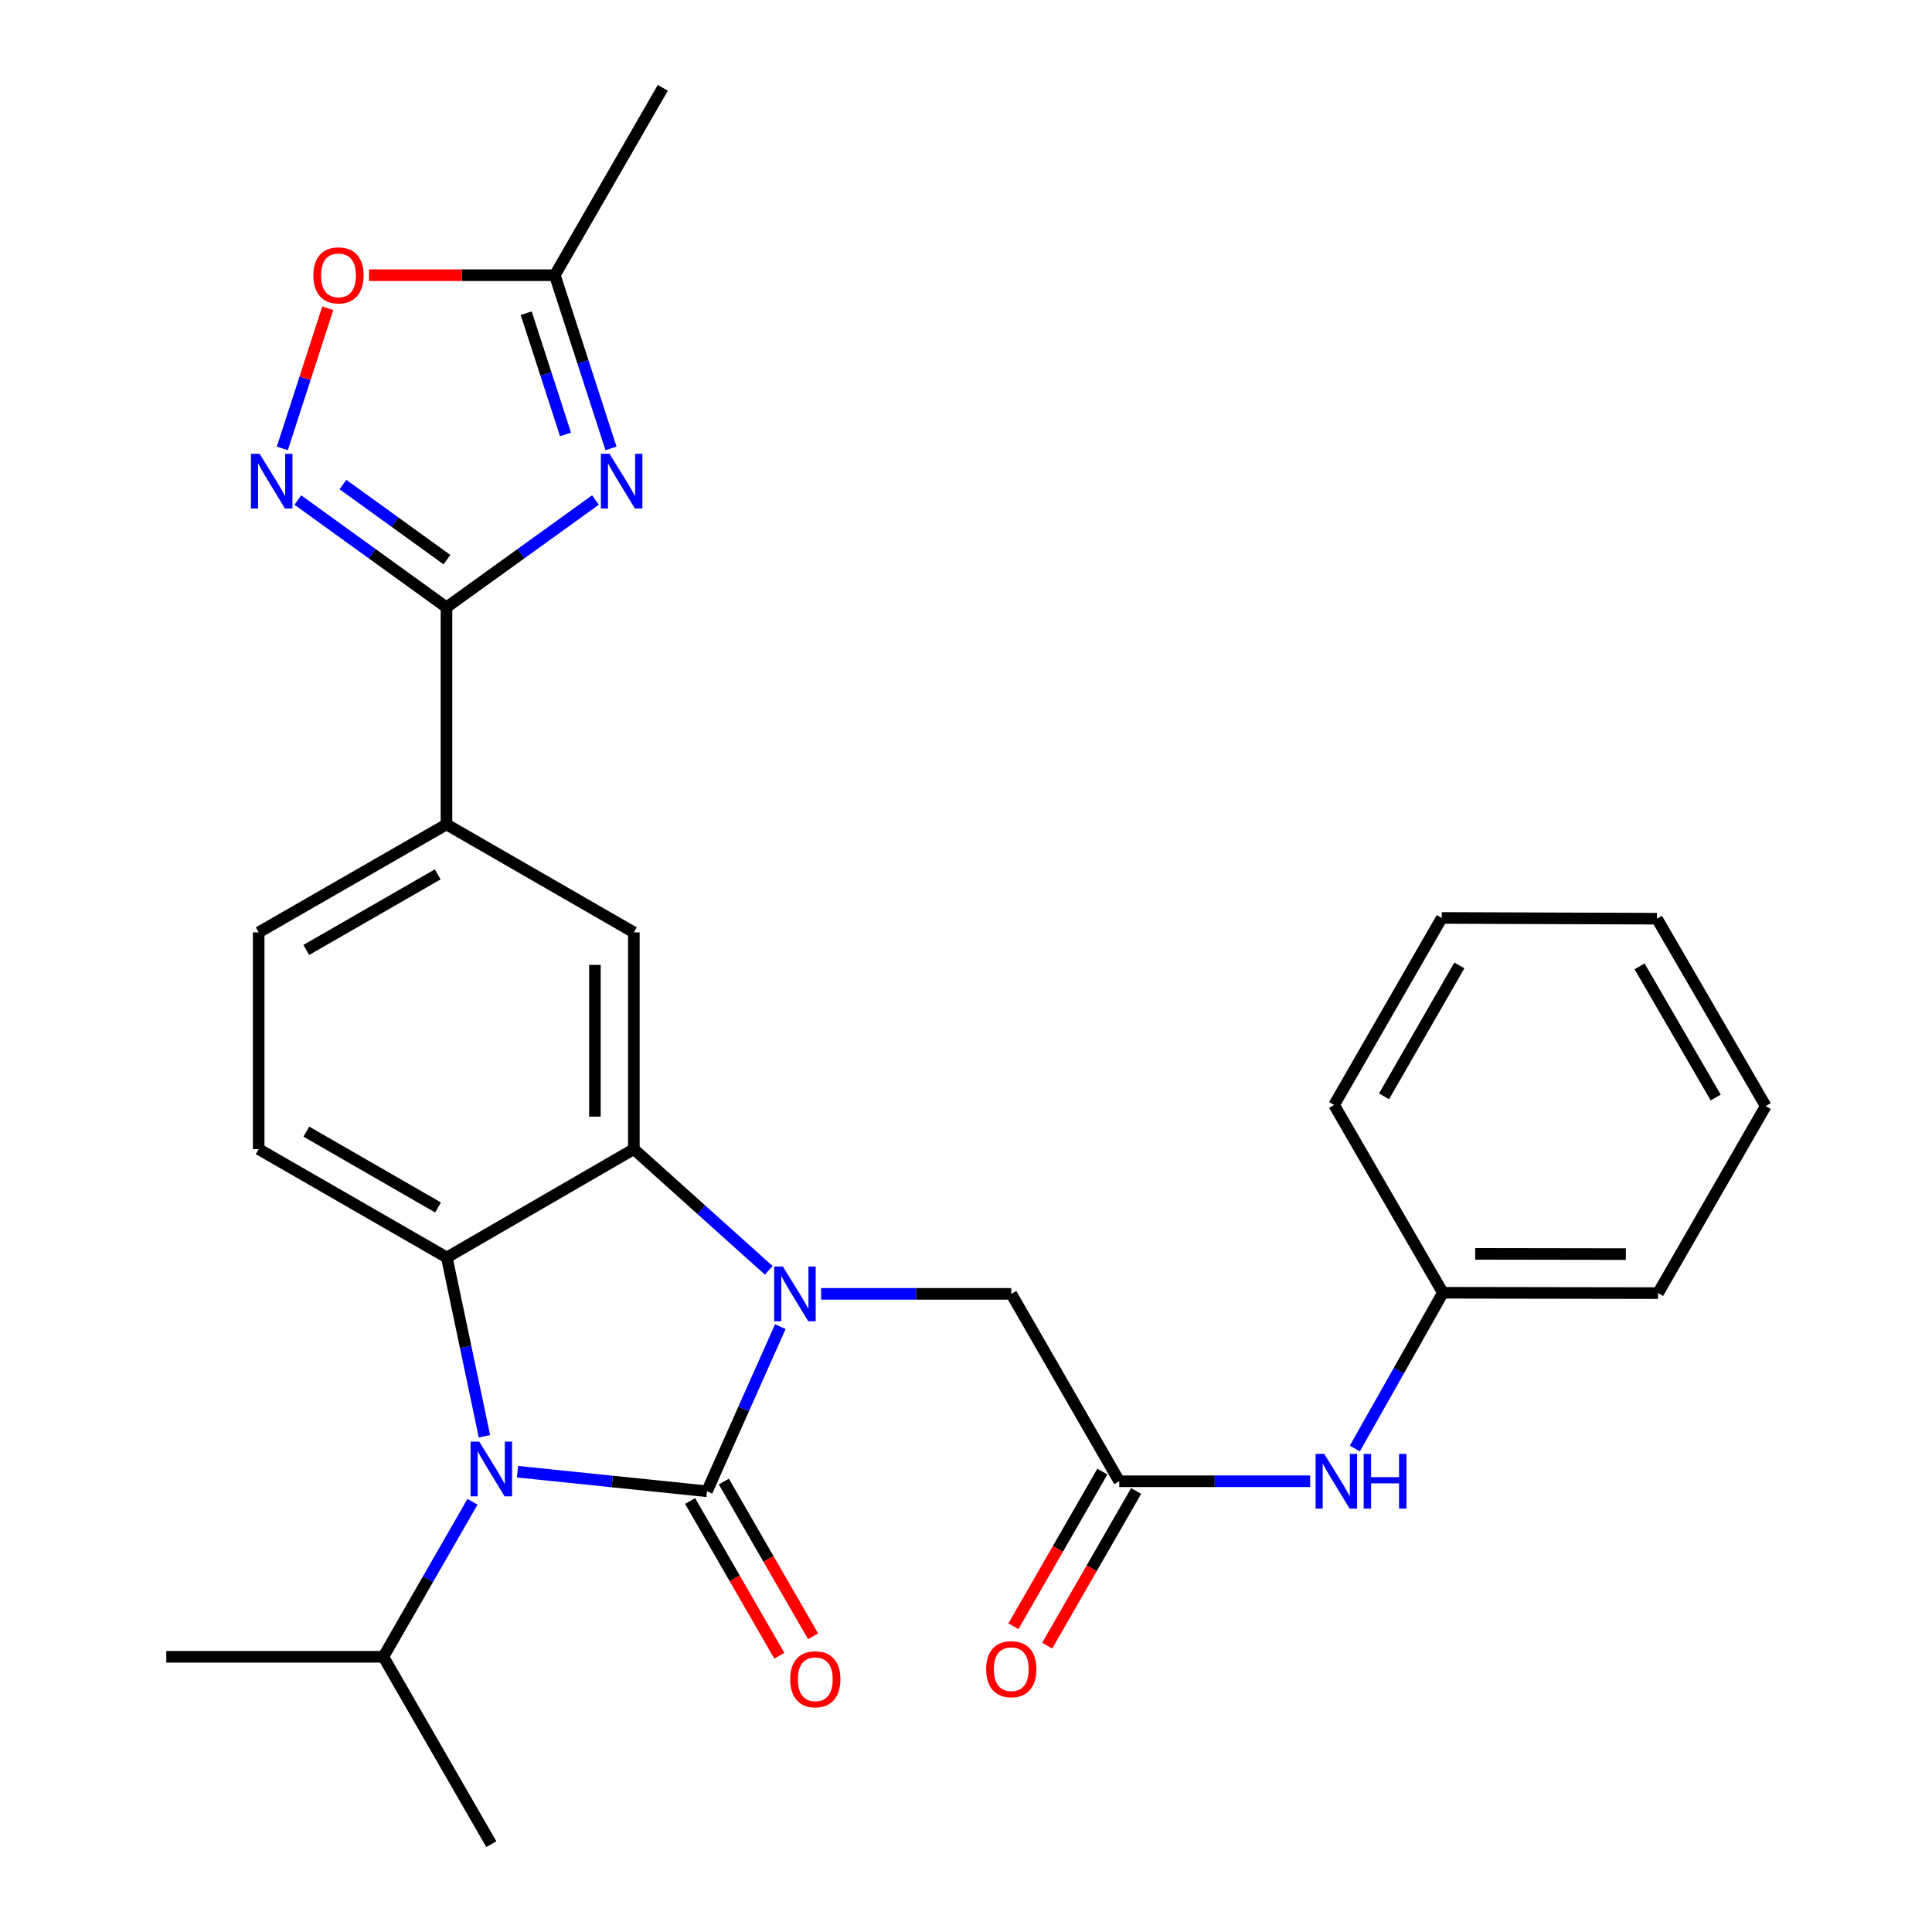 <?xml version='1.0' encoding='iso-8859-1'?>
<svg version='1.1' baseProfile='full'
              xmlns='http://www.w3.org/2000/svg'
                      xmlns:rdkit='http://www.rdkit.org/xml'
                      xmlns:xlink='http://www.w3.org/1999/xlink'
                  xml:space='preserve'
width='1000px' height='1000px' viewBox='0 0 1000 1000'>
<!-- END OF HEADER -->
<rect style='opacity:1.0;fill:#FFFFFF;stroke:none' width='1000' height='1000' x='0' y='0'> </rect>
<path class='bond-0' d='M 365.928,771.885 L 384.916,729.271' style='fill:none;fill-rule:evenodd;stroke:#000000;stroke-width:6px;stroke-linecap:butt;stroke-linejoin:miter;stroke-opacity:1' />
<path class='bond-0' d='M 384.916,729.271 L 403.903,686.658' style='fill:none;fill-rule:evenodd;stroke:#0000FF;stroke-width:6px;stroke-linecap:butt;stroke-linejoin:miter;stroke-opacity:1' />
<path class='bond-1' d='M 365.928,771.885 L 316.893,766.822' style='fill:none;fill-rule:evenodd;stroke:#000000;stroke-width:6px;stroke-linecap:butt;stroke-linejoin:miter;stroke-opacity:1' />
<path class='bond-1' d='M 316.893,766.822 L 267.859,761.758' style='fill:none;fill-rule:evenodd;stroke:#0000FF;stroke-width:6px;stroke-linecap:butt;stroke-linejoin:miter;stroke-opacity:1' />
<path class='bond-14' d='M 357.196,776.922 L 380.292,816.964' style='fill:none;fill-rule:evenodd;stroke:#000000;stroke-width:6px;stroke-linecap:butt;stroke-linejoin:miter;stroke-opacity:1' />
<path class='bond-14' d='M 380.292,816.964 L 403.388,857.007' style='fill:none;fill-rule:evenodd;stroke:#FF0000;stroke-width:6px;stroke-linecap:butt;stroke-linejoin:miter;stroke-opacity:1' />
<path class='bond-14' d='M 374.66,766.848 L 397.756,806.891' style='fill:none;fill-rule:evenodd;stroke:#000000;stroke-width:6px;stroke-linecap:butt;stroke-linejoin:miter;stroke-opacity:1' />
<path class='bond-14' d='M 397.756,806.891 L 420.853,846.933' style='fill:none;fill-rule:evenodd;stroke:#FF0000;stroke-width:6px;stroke-linecap:butt;stroke-linejoin:miter;stroke-opacity:1' />
<path class='bond-2' d='M 397.917,657.534 L 362.999,626.163' style='fill:none;fill-rule:evenodd;stroke:#0000FF;stroke-width:6px;stroke-linecap:butt;stroke-linejoin:miter;stroke-opacity:1' />
<path class='bond-2' d='M 362.999,626.163 L 328.081,594.791' style='fill:none;fill-rule:evenodd;stroke:#000000;stroke-width:6px;stroke-linecap:butt;stroke-linejoin:miter;stroke-opacity:1' />
<path class='bond-11' d='M 424.998,669.701 L 474.221,669.701' style='fill:none;fill-rule:evenodd;stroke:#0000FF;stroke-width:6px;stroke-linecap:butt;stroke-linejoin:miter;stroke-opacity:1' />
<path class='bond-11' d='M 474.221,669.701 L 523.443,669.701' style='fill:none;fill-rule:evenodd;stroke:#000000;stroke-width:6px;stroke-linecap:butt;stroke-linejoin:miter;stroke-opacity:1' />
<path class='bond-3' d='M 250.745,743.402 L 241.009,697.132' style='fill:none;fill-rule:evenodd;stroke:#0000FF;stroke-width:6px;stroke-linecap:butt;stroke-linejoin:miter;stroke-opacity:1' />
<path class='bond-3' d='M 241.009,697.132 L 231.274,650.862' style='fill:none;fill-rule:evenodd;stroke:#000000;stroke-width:6px;stroke-linecap:butt;stroke-linejoin:miter;stroke-opacity:1' />
<path class='bond-16' d='M 244.561,777.322 L 221.497,817.441' style='fill:none;fill-rule:evenodd;stroke:#0000FF;stroke-width:6px;stroke-linecap:butt;stroke-linejoin:miter;stroke-opacity:1' />
<path class='bond-16' d='M 221.497,817.441 L 198.433,857.559' style='fill:none;fill-rule:evenodd;stroke:#000000;stroke-width:6px;stroke-linecap:butt;stroke-linejoin:miter;stroke-opacity:1' />
<path class='bond-7' d='M 328.081,594.791 L 328.081,482.594' style='fill:none;fill-rule:evenodd;stroke:#000000;stroke-width:6px;stroke-linecap:butt;stroke-linejoin:miter;stroke-opacity:1' />
<path class='bond-7' d='M 307.92,577.962 L 307.92,499.424' style='fill:none;fill-rule:evenodd;stroke:#000000;stroke-width:6px;stroke-linecap:butt;stroke-linejoin:miter;stroke-opacity:1' />
<path class='bond-28' d='M 328.081,594.791 L 231.274,650.862' style='fill:none;fill-rule:evenodd;stroke:#000000;stroke-width:6px;stroke-linecap:butt;stroke-linejoin:miter;stroke-opacity:1' />
<path class='bond-13' d='M 231.274,650.862 L 133.895,594.791' style='fill:none;fill-rule:evenodd;stroke:#000000;stroke-width:6px;stroke-linecap:butt;stroke-linejoin:miter;stroke-opacity:1' />
<path class='bond-13' d='M 226.727,624.979 L 158.562,585.73' style='fill:none;fill-rule:evenodd;stroke:#000000;stroke-width:6px;stroke-linecap:butt;stroke-linejoin:miter;stroke-opacity:1' />
<path class='bond-4' d='M 308.219,258.797 L 269.657,286.573' style='fill:none;fill-rule:evenodd;stroke:#0000FF;stroke-width:6px;stroke-linecap:butt;stroke-linejoin:miter;stroke-opacity:1' />
<path class='bond-4' d='M 269.657,286.573 L 231.094,314.349' style='fill:none;fill-rule:evenodd;stroke:#000000;stroke-width:6px;stroke-linecap:butt;stroke-linejoin:miter;stroke-opacity:1' />
<path class='bond-8' d='M 316.251,232.087 L 301.714,187.264' style='fill:none;fill-rule:evenodd;stroke:#0000FF;stroke-width:6px;stroke-linecap:butt;stroke-linejoin:miter;stroke-opacity:1' />
<path class='bond-8' d='M 301.714,187.264 L 287.176,142.441' style='fill:none;fill-rule:evenodd;stroke:#000000;stroke-width:6px;stroke-linecap:butt;stroke-linejoin:miter;stroke-opacity:1' />
<path class='bond-8' d='M 292.712,224.86 L 282.536,193.484' style='fill:none;fill-rule:evenodd;stroke:#0000FF;stroke-width:6px;stroke-linecap:butt;stroke-linejoin:miter;stroke-opacity:1' />
<path class='bond-8' d='M 282.536,193.484 L 272.36,162.108' style='fill:none;fill-rule:evenodd;stroke:#000000;stroke-width:6px;stroke-linecap:butt;stroke-linejoin:miter;stroke-opacity:1' />
<path class='bond-5' d='M 231.094,314.349 L 231.094,426.714' style='fill:none;fill-rule:evenodd;stroke:#000000;stroke-width:6px;stroke-linecap:butt;stroke-linejoin:miter;stroke-opacity:1' />
<path class='bond-6' d='M 231.094,314.349 L 192.625,286.582' style='fill:none;fill-rule:evenodd;stroke:#000000;stroke-width:6px;stroke-linecap:butt;stroke-linejoin:miter;stroke-opacity:1' />
<path class='bond-6' d='M 192.625,286.582 L 154.156,258.815' style='fill:none;fill-rule:evenodd;stroke:#0000FF;stroke-width:6px;stroke-linecap:butt;stroke-linejoin:miter;stroke-opacity:1' />
<path class='bond-6' d='M 231.353,289.671 L 204.425,270.234' style='fill:none;fill-rule:evenodd;stroke:#000000;stroke-width:6px;stroke-linecap:butt;stroke-linejoin:miter;stroke-opacity:1' />
<path class='bond-6' d='M 204.425,270.234 L 177.496,250.797' style='fill:none;fill-rule:evenodd;stroke:#0000FF;stroke-width:6px;stroke-linecap:butt;stroke-linejoin:miter;stroke-opacity:1' />
<path class='bond-9' d='M 146.128,232.087 L 157.89,195.822' style='fill:none;fill-rule:evenodd;stroke:#0000FF;stroke-width:6px;stroke-linecap:butt;stroke-linejoin:miter;stroke-opacity:1' />
<path class='bond-9' d='M 157.89,195.822 L 169.652,159.557' style='fill:none;fill-rule:evenodd;stroke:#FF0000;stroke-width:6px;stroke-linecap:butt;stroke-linejoin:miter;stroke-opacity:1' />
<path class='bond-10' d='M 328.081,482.594 L 231.094,426.714' style='fill:none;fill-rule:evenodd;stroke:#000000;stroke-width:6px;stroke-linecap:butt;stroke-linejoin:miter;stroke-opacity:1' />
<path class='bond-20' d='M 287.176,142.441 L 343.067,45.455' style='fill:none;fill-rule:evenodd;stroke:#000000;stroke-width:6px;stroke-linecap:butt;stroke-linejoin:miter;stroke-opacity:1' />
<path class='bond-30' d='M 287.176,142.441 L 239.089,142.441' style='fill:none;fill-rule:evenodd;stroke:#000000;stroke-width:6px;stroke-linecap:butt;stroke-linejoin:miter;stroke-opacity:1' />
<path class='bond-30' d='M 239.089,142.441 L 191.002,142.441' style='fill:none;fill-rule:evenodd;stroke:#FF0000;stroke-width:6px;stroke-linecap:butt;stroke-linejoin:miter;stroke-opacity:1' />
<path class='bond-29' d='M 231.094,426.714 L 133.895,482.594' style='fill:none;fill-rule:evenodd;stroke:#000000;stroke-width:6px;stroke-linecap:butt;stroke-linejoin:miter;stroke-opacity:1' />
<path class='bond-29' d='M 226.563,452.575 L 158.523,491.691' style='fill:none;fill-rule:evenodd;stroke:#000000;stroke-width:6px;stroke-linecap:butt;stroke-linejoin:miter;stroke-opacity:1' />
<path class='bond-12' d='M 523.443,669.701 L 579.323,766.699' style='fill:none;fill-rule:evenodd;stroke:#000000;stroke-width:6px;stroke-linecap:butt;stroke-linejoin:miter;stroke-opacity:1' />
<path class='bond-15' d='M 579.323,766.699 L 628.731,766.699' style='fill:none;fill-rule:evenodd;stroke:#000000;stroke-width:6px;stroke-linecap:butt;stroke-linejoin:miter;stroke-opacity:1' />
<path class='bond-15' d='M 628.731,766.699 L 678.139,766.699' style='fill:none;fill-rule:evenodd;stroke:#0000FF;stroke-width:6px;stroke-linecap:butt;stroke-linejoin:miter;stroke-opacity:1' />
<path class='bond-18' d='M 570.584,761.674 L 547.567,801.707' style='fill:none;fill-rule:evenodd;stroke:#000000;stroke-width:6px;stroke-linecap:butt;stroke-linejoin:miter;stroke-opacity:1' />
<path class='bond-18' d='M 547.567,801.707 L 524.549,841.74' style='fill:none;fill-rule:evenodd;stroke:#FF0000;stroke-width:6px;stroke-linecap:butt;stroke-linejoin:miter;stroke-opacity:1' />
<path class='bond-18' d='M 588.062,771.724 L 565.045,811.757' style='fill:none;fill-rule:evenodd;stroke:#000000;stroke-width:6px;stroke-linecap:butt;stroke-linejoin:miter;stroke-opacity:1' />
<path class='bond-18' d='M 565.045,811.757 L 542.027,851.789' style='fill:none;fill-rule:evenodd;stroke:#FF0000;stroke-width:6px;stroke-linecap:butt;stroke-linejoin:miter;stroke-opacity:1' />
<path class='bond-17' d='M 133.895,594.791 L 133.895,482.594' style='fill:none;fill-rule:evenodd;stroke:#000000;stroke-width:6px;stroke-linecap:butt;stroke-linejoin:miter;stroke-opacity:1' />
<path class='bond-19' d='M 701.274,749.737 L 724.052,709.434' style='fill:none;fill-rule:evenodd;stroke:#0000FF;stroke-width:6px;stroke-linecap:butt;stroke-linejoin:miter;stroke-opacity:1' />
<path class='bond-19' d='M 724.052,709.434 L 746.829,669.13' style='fill:none;fill-rule:evenodd;stroke:#000000;stroke-width:6px;stroke-linecap:butt;stroke-linejoin:miter;stroke-opacity:1' />
<path class='bond-21' d='M 198.433,857.559 L 254.313,954.545' style='fill:none;fill-rule:evenodd;stroke:#000000;stroke-width:6px;stroke-linecap:butt;stroke-linejoin:miter;stroke-opacity:1' />
<path class='bond-22' d='M 198.433,857.559 L 86.068,857.559' style='fill:none;fill-rule:evenodd;stroke:#000000;stroke-width:6px;stroke-linecap:butt;stroke-linejoin:miter;stroke-opacity:1' />
<path class='bond-23' d='M 746.829,669.13 L 858.22,669.309' style='fill:none;fill-rule:evenodd;stroke:#000000;stroke-width:6px;stroke-linecap:butt;stroke-linejoin:miter;stroke-opacity:1' />
<path class='bond-23' d='M 763.57,648.996 L 841.544,649.121' style='fill:none;fill-rule:evenodd;stroke:#000000;stroke-width:6px;stroke-linecap:butt;stroke-linejoin:miter;stroke-opacity:1' />
<path class='bond-24' d='M 746.829,669.13 L 690.535,571.931' style='fill:none;fill-rule:evenodd;stroke:#000000;stroke-width:6px;stroke-linecap:butt;stroke-linejoin:miter;stroke-opacity:1' />
<path class='bond-25' d='M 858.22,669.309 L 913.932,572.502' style='fill:none;fill-rule:evenodd;stroke:#000000;stroke-width:6px;stroke-linecap:butt;stroke-linejoin:miter;stroke-opacity:1' />
<path class='bond-26' d='M 690.535,571.931 L 746.247,475.123' style='fill:none;fill-rule:evenodd;stroke:#000000;stroke-width:6px;stroke-linecap:butt;stroke-linejoin:miter;stroke-opacity:1' />
<path class='bond-26' d='M 716.365,567.466 L 755.364,499.701' style='fill:none;fill-rule:evenodd;stroke:#000000;stroke-width:6px;stroke-linecap:butt;stroke-linejoin:miter;stroke-opacity:1' />
<path class='bond-31' d='M 913.932,572.502 L 857.637,475.515' style='fill:none;fill-rule:evenodd;stroke:#000000;stroke-width:6px;stroke-linecap:butt;stroke-linejoin:miter;stroke-opacity:1' />
<path class='bond-31' d='M 888.051,568.075 L 848.645,500.184' style='fill:none;fill-rule:evenodd;stroke:#000000;stroke-width:6px;stroke-linecap:butt;stroke-linejoin:miter;stroke-opacity:1' />
<path class='bond-27' d='M 746.247,475.123 L 857.637,475.515' style='fill:none;fill-rule:evenodd;stroke:#000000;stroke-width:6px;stroke-linecap:butt;stroke-linejoin:miter;stroke-opacity:1' />
<path  class='atom-1' d='M 405.199 655.541
L 414.479 670.541
Q 415.399 672.021, 416.879 674.701
Q 418.359 677.381, 418.439 677.541
L 418.439 655.541
L 422.199 655.541
L 422.199 683.861
L 418.319 683.861
L 408.359 667.461
Q 407.199 665.541, 405.959 663.341
Q 404.759 661.141, 404.399 660.461
L 404.399 683.861
L 400.719 683.861
L 400.719 655.541
L 405.199 655.541
' fill='#0000FF'/>
<path  class='atom-2' d='M 248.053 746.199
L 257.333 761.199
Q 258.253 762.679, 259.733 765.359
Q 261.213 768.039, 261.293 768.199
L 261.293 746.199
L 265.053 746.199
L 265.053 774.519
L 261.173 774.519
L 251.213 758.119
Q 250.053 756.199, 248.813 753.999
Q 247.613 751.799, 247.253 751.119
L 247.253 774.519
L 243.573 774.519
L 243.573 746.199
L 248.053 746.199
' fill='#0000FF'/>
<path  class='atom-5' d='M 315.493 234.889
L 324.773 249.889
Q 325.693 251.369, 327.173 254.049
Q 328.653 256.729, 328.733 256.889
L 328.733 234.889
L 332.493 234.889
L 332.493 263.209
L 328.613 263.209
L 318.653 246.809
Q 317.493 244.889, 316.253 242.689
Q 315.053 240.489, 314.693 239.809
L 314.693 263.209
L 311.013 263.209
L 311.013 234.889
L 315.493 234.889
' fill='#0000FF'/>
<path  class='atom-7' d='M 134.367 234.889
L 143.647 249.889
Q 144.567 251.369, 146.047 254.049
Q 147.527 256.729, 147.607 256.889
L 147.607 234.889
L 151.367 234.889
L 151.367 263.209
L 147.487 263.209
L 137.527 246.809
Q 136.367 244.889, 135.127 242.689
Q 133.927 240.489, 133.567 239.809
L 133.567 263.209
L 129.887 263.209
L 129.887 234.889
L 134.367 234.889
' fill='#0000FF'/>
<path  class='atom-10' d='M 162.203 142.521
Q 162.203 135.721, 165.563 131.921
Q 168.923 128.121, 175.203 128.121
Q 181.483 128.121, 184.843 131.921
Q 188.203 135.721, 188.203 142.521
Q 188.203 149.401, 184.803 153.321
Q 181.403 157.201, 175.203 157.201
Q 168.963 157.201, 165.563 153.321
Q 162.203 149.441, 162.203 142.521
M 175.203 154.001
Q 179.523 154.001, 181.843 151.121
Q 184.203 148.201, 184.203 142.521
Q 184.203 136.961, 181.843 134.161
Q 179.523 131.321, 175.203 131.321
Q 170.883 131.321, 168.523 134.121
Q 166.203 136.921, 166.203 142.521
Q 166.203 148.241, 168.523 151.121
Q 170.883 154.001, 175.203 154.001
' fill='#FF0000'/>
<path  class='atom-15' d='M 408.999 869.176
Q 408.999 862.376, 412.359 858.576
Q 415.719 854.776, 421.999 854.776
Q 428.279 854.776, 431.639 858.576
Q 434.999 862.376, 434.999 869.176
Q 434.999 876.056, 431.599 879.976
Q 428.199 883.856, 421.999 883.856
Q 415.759 883.856, 412.359 879.976
Q 408.999 876.096, 408.999 869.176
M 421.999 880.656
Q 426.319 880.656, 428.639 877.776
Q 430.999 874.856, 430.999 869.176
Q 430.999 863.616, 428.639 860.816
Q 426.319 857.976, 421.999 857.976
Q 417.679 857.976, 415.319 860.776
Q 412.999 863.576, 412.999 869.176
Q 412.999 874.896, 415.319 877.776
Q 417.679 880.656, 421.999 880.656
' fill='#FF0000'/>
<path  class='atom-16' d='M 685.428 752.539
L 694.708 767.539
Q 695.628 769.019, 697.108 771.699
Q 698.588 774.379, 698.668 774.539
L 698.668 752.539
L 702.428 752.539
L 702.428 780.859
L 698.548 780.859
L 688.588 764.459
Q 687.428 762.539, 686.188 760.339
Q 684.988 758.139, 684.628 757.459
L 684.628 780.859
L 680.948 780.859
L 680.948 752.539
L 685.428 752.539
' fill='#0000FF'/>
<path  class='atom-16' d='M 705.828 752.539
L 709.668 752.539
L 709.668 764.579
L 724.148 764.579
L 724.148 752.539
L 727.988 752.539
L 727.988 780.859
L 724.148 780.859
L 724.148 767.779
L 709.668 767.779
L 709.668 780.859
L 705.828 780.859
L 705.828 752.539
' fill='#0000FF'/>
<path  class='atom-19' d='M 510.443 863.967
Q 510.443 857.167, 513.803 853.367
Q 517.163 849.567, 523.443 849.567
Q 529.723 849.567, 533.083 853.367
Q 536.443 857.167, 536.443 863.967
Q 536.443 870.847, 533.043 874.767
Q 529.643 878.647, 523.443 878.647
Q 517.203 878.647, 513.803 874.767
Q 510.443 870.887, 510.443 863.967
M 523.443 875.447
Q 527.763 875.447, 530.083 872.567
Q 532.443 869.647, 532.443 863.967
Q 532.443 858.407, 530.083 855.607
Q 527.763 852.767, 523.443 852.767
Q 519.123 852.767, 516.763 855.567
Q 514.443 858.367, 514.443 863.967
Q 514.443 869.687, 516.763 872.567
Q 519.123 875.447, 523.443 875.447
' fill='#FF0000'/>
</svg>
